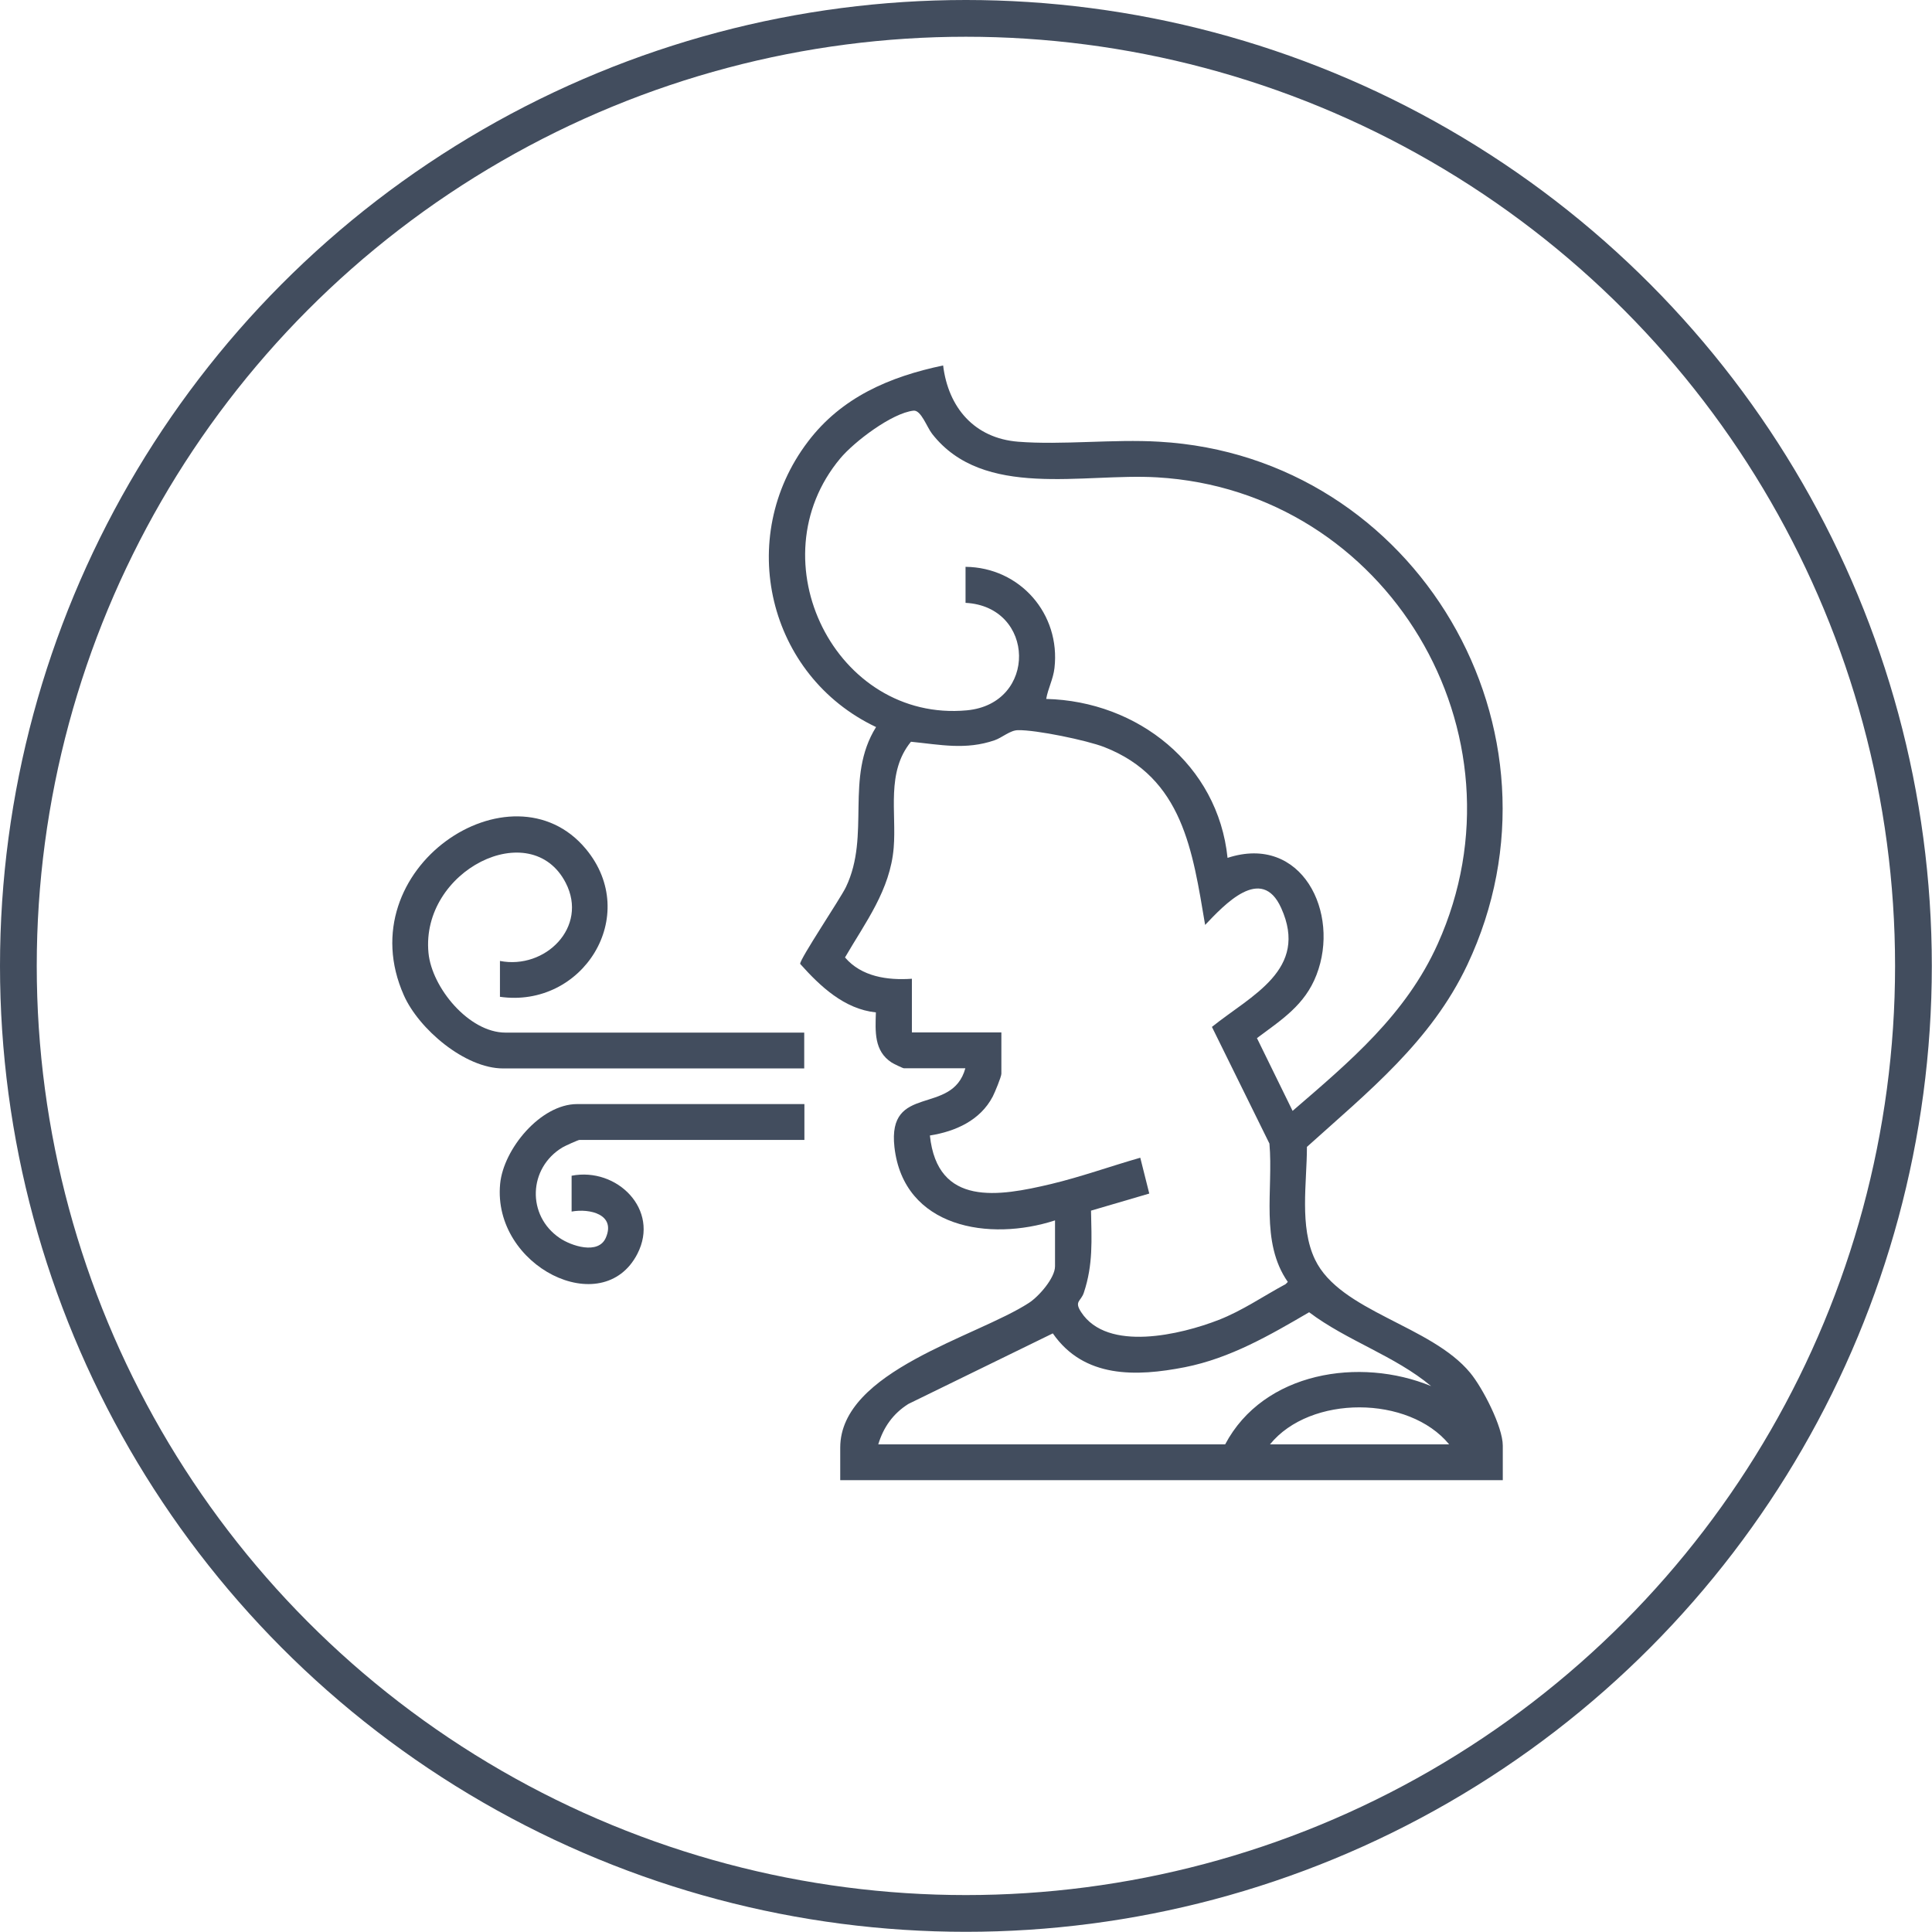 <?xml version="1.0" encoding="UTF-8"?>
<svg id="Capa_2" data-name="Capa 2" xmlns="http://www.w3.org/2000/svg" viewBox="0 0 105.15 105.15">
  <defs>
    <style>
      .cls-1 {
        fill: none;
        stroke: #424d5e;
        stroke-miterlimit: 10;
        stroke-width: 2px;
      }

      .cls-2 {
        fill: #424d5e;
      }
    </style>
  </defs>
  <g id="Layer_2" data-name="Layer 2">
    <g>
      <g>
        <path class="cls-2" d="M81.79,80.56h-36.06v-1.77c0-4.18,7.43-6.03,10.27-7.88.53-.34,1.42-1.35,1.42-1.99v-2.5c-3.56,1.16-8.24.42-8.74-3.99-.39-3.5,3.14-1.67,3.86-4.29h-3.35c-.05,0-.57-.25-.66-.31-.97-.63-.89-1.7-.86-2.73-1.72-.18-3.03-1.42-4.12-2.64-.04-.24,2.2-3.57,2.49-4.18,1.36-2.84-.08-5.95,1.64-8.71-5.89-2.79-7.68-10.3-3.71-15.53,1.83-2.42,4.45-3.54,7.36-4.15.28,2.29,1.7,3.96,4.08,4.15s5.19-.15,7.68,0c14.01.8,22.78,15.75,16.77,28.47-1.97,4.17-5.39,6.9-8.73,9.91,0,1.95-.42,4.34.44,6.13,1.36,2.84,6.32,3.58,8.45,6.17.67.81,1.77,2.93,1.77,3.96v1.89ZM52.55,32.8v-1.95c2.96.03,5.18,2.56,4.84,5.51-.07.61-.35,1.1-.45,1.68,4.98.12,9.35,3.58,9.87,8.65,4.04-1.32,6.15,2.99,4.84,6.37-.63,1.64-1.9,2.44-3.24,3.44l1.94,3.96c3.12-2.69,6.17-5.24,7.9-9.09,5.15-11.44-2.76-24.66-15.27-25.39-4.04-.24-9.46,1.21-12.25-2.37-.29-.37-.6-1.3-1.01-1.26-1.18.13-3.23,1.69-3.99,2.6-4.64,5.56-.24,14.37,6.89,13.71,3.86-.36,3.74-5.65-.07-5.85ZM49.63,53.27v2.92h4.87v2.25c0,.16-.36,1.03-.47,1.24-.68,1.3-2.03,1.9-3.42,2.12.41,3.89,3.74,3.32,6.6,2.64,1.63-.39,3.24-.97,4.85-1.43l.49,1.95-3.17.93c.03,1.59.12,2.93-.39,4.46-.16.49-.54.46-.15,1.06,1.43,2.2,5.45,1.22,7.48.43,1.29-.5,2.44-1.3,3.65-1.95l.12-.12c-1.52-2.18-.78-5.03-1-7.53l-3.13-6.35c2.14-1.72,5.29-3.11,3.77-6.47-1.07-2.38-3.1-.17-4.14.92-.68-4.02-1.21-8.01-5.49-9.68-.95-.37-3.71-.94-4.69-.92-.43,0-.87.41-1.28.55-1.57.54-2.95.24-4.55.08-1.36,1.66-.78,3.84-.94,5.77-.19,2.3-1.54,4.06-2.65,5.97.9,1.05,2.31,1.25,3.63,1.16ZM47.8,78.61h18.88c2.09-3.95,7.33-4.77,11.21-3.17-1.99-1.66-4.57-2.46-6.64-4.02-2.14,1.25-4.29,2.5-6.76,2.99-2.65.52-5.49.61-7.19-1.84l-7.86,3.84c-.83.52-1.36,1.27-1.64,2.2ZM78.87,78.61c-2.19-2.67-7.56-2.7-9.75,0h9.75Z"/>
        <path class="cls-2" d="M27.21,54.25v-1.95c2.46.48,4.82-1.84,3.58-4.25-1.89-3.67-7.9-.68-7.47,3.81.18,1.89,2.2,4.34,4.19,4.34h16.26v1.95h-16.39c-2.08,0-4.59-2.15-5.4-3.98-3.07-6.91,5.88-12.82,9.91-7.96,3.01,3.63-.18,8.69-4.69,8.04Z"/>
        <path class="cls-2" d="M43.78,60.09v1.95h-12.24c-.07,0-.8.33-.93.41-1.86,1.12-1.95,3.71-.15,4.93.63.43,2.1.92,2.51-.01.56-1.28-.88-1.61-1.86-1.43v-1.95c2.46-.48,4.82,1.84,3.58,4.25-1.89,3.67-7.9.68-7.47-3.81.18-1.89,2.2-4.34,4.19-4.34h12.37Z"/>
      </g>
      <circle class="cls-1" cx="52.57" cy="52.57" r="51.57"/>
    </g>
  </g>
</svg>